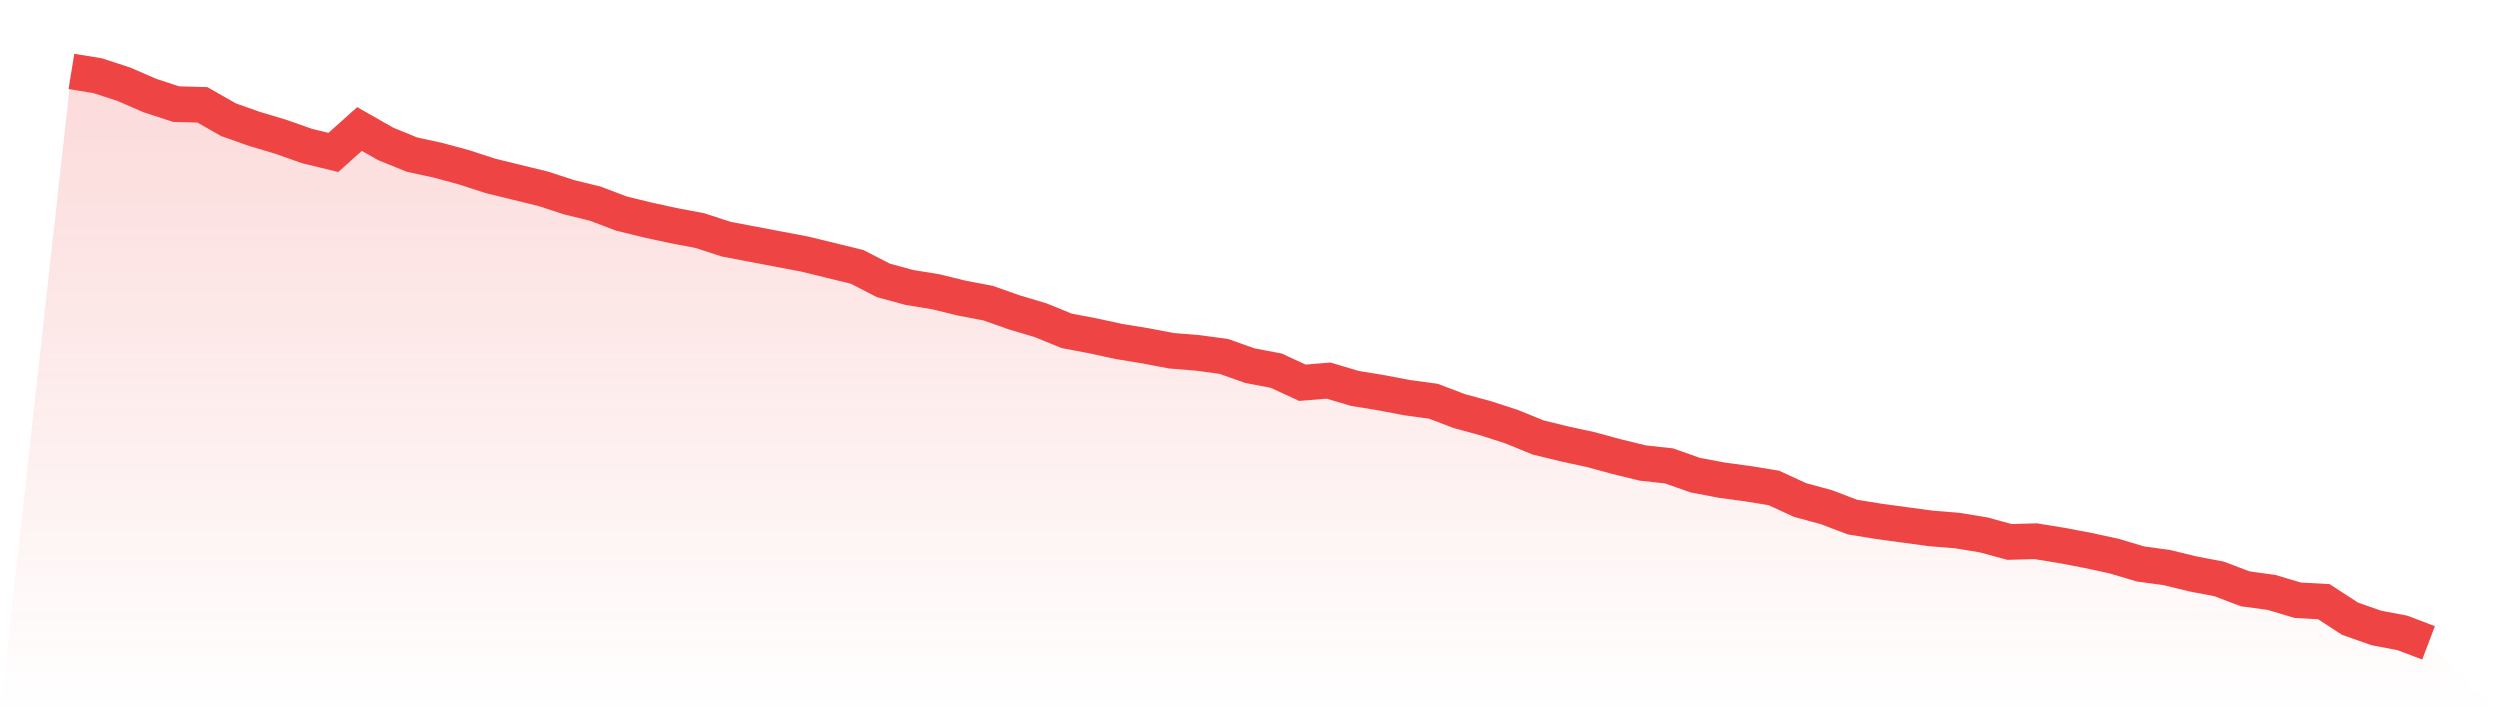 <svg viewBox="0 0 140 40" xmlns="http://www.w3.org/2000/svg">
<defs>
<linearGradient id="gradient" x1="0" x2="0" y1="0" y2="1">
<stop offset="0%" stop-color="#ef4444" stop-opacity="0.2"/>
<stop offset="100%" stop-color="#ef4444" stop-opacity="0"/>
</linearGradient>
</defs>
<path d="M4,4 L4,4 L5.467,4.239 L6.933,4.716 L8.4,5.353 L9.867,5.831 L11.333,5.871 L12.8,6.706 L14.267,7.224 L15.733,7.662 L17.2,8.179 L18.667,8.537 L20.133,7.224 L21.6,8.06 L23.067,8.657 L24.533,8.975 L26,9.373 L27.467,9.851 L28.933,10.209 L30.4,10.567 L31.867,11.045 L33.333,11.403 L34.8,11.96 L36.267,12.318 L37.733,12.637 L39.2,12.915 L40.667,13.393 L42.133,13.672 L43.6,13.95 L45.067,14.229 L46.533,14.587 L48,14.945 L49.467,15.701 L50.933,16.1 L52.4,16.338 L53.867,16.697 L55.333,16.975 L56.8,17.493 L58.267,17.93 L59.733,18.527 L61.2,18.806 L62.667,19.124 L64.133,19.363 L65.6,19.642 L67.067,19.761 L68.533,19.96 L70,20.478 L71.467,20.756 L72.933,21.433 L74.4,21.313 L75.867,21.751 L77.333,21.99 L78.8,22.269 L80.267,22.468 L81.733,23.025 L83.2,23.423 L84.667,23.9 L86.133,24.498 L87.6,24.856 L89.067,25.174 L90.533,25.572 L92,25.93 L93.467,26.09 L94.933,26.607 L96.4,26.886 L97.867,27.085 L99.333,27.323 L100.8,28 L102.267,28.398 L103.733,28.955 L105.2,29.194 L106.667,29.393 L108.133,29.592 L109.6,29.711 L111.067,29.95 L112.533,30.348 L114,30.308 L115.467,30.547 L116.933,30.826 L118.4,31.144 L119.867,31.582 L121.333,31.781 L122.8,32.139 L124.267,32.418 L125.733,32.975 L127.2,33.174 L128.667,33.612 L130.133,33.692 L131.6,34.647 L133.067,35.164 L134.533,35.443 L136,36 L140,40 L0,40 z" fill="url(#gradient)"/>
<path d="M4,4 L4,4 L5.467,4.239 L6.933,4.716 L8.4,5.353 L9.867,5.831 L11.333,5.871 L12.8,6.706 L14.267,7.224 L15.733,7.662 L17.2,8.179 L18.667,8.537 L20.133,7.224 L21.6,8.06 L23.067,8.657 L24.533,8.975 L26,9.373 L27.467,9.851 L28.933,10.209 L30.4,10.567 L31.867,11.045 L33.333,11.403 L34.8,11.96 L36.267,12.318 L37.733,12.637 L39.2,12.915 L40.667,13.393 L42.133,13.672 L43.6,13.95 L45.067,14.229 L46.533,14.587 L48,14.945 L49.467,15.701 L50.933,16.1 L52.4,16.338 L53.867,16.697 L55.333,16.975 L56.8,17.493 L58.267,17.93 L59.733,18.527 L61.2,18.806 L62.667,19.124 L64.133,19.363 L65.6,19.642 L67.067,19.761 L68.533,19.96 L70,20.478 L71.467,20.756 L72.933,21.433 L74.4,21.313 L75.867,21.751 L77.333,21.99 L78.8,22.269 L80.267,22.468 L81.733,23.025 L83.2,23.423 L84.667,23.9 L86.133,24.498 L87.6,24.856 L89.067,25.174 L90.533,25.572 L92,25.93 L93.467,26.09 L94.933,26.607 L96.4,26.886 L97.867,27.085 L99.333,27.323 L100.8,28 L102.267,28.398 L103.733,28.955 L105.2,29.194 L106.667,29.393 L108.133,29.592 L109.6,29.711 L111.067,29.95 L112.533,30.348 L114,30.308 L115.467,30.547 L116.933,30.826 L118.4,31.144 L119.867,31.582 L121.333,31.781 L122.8,32.139 L124.267,32.418 L125.733,32.975 L127.2,33.174 L128.667,33.612 L130.133,33.692 L131.6,34.647 L133.067,35.164 L134.533,35.443 L136,36" fill="none" stroke="#ef4444" stroke-width="2"/>
</svg>